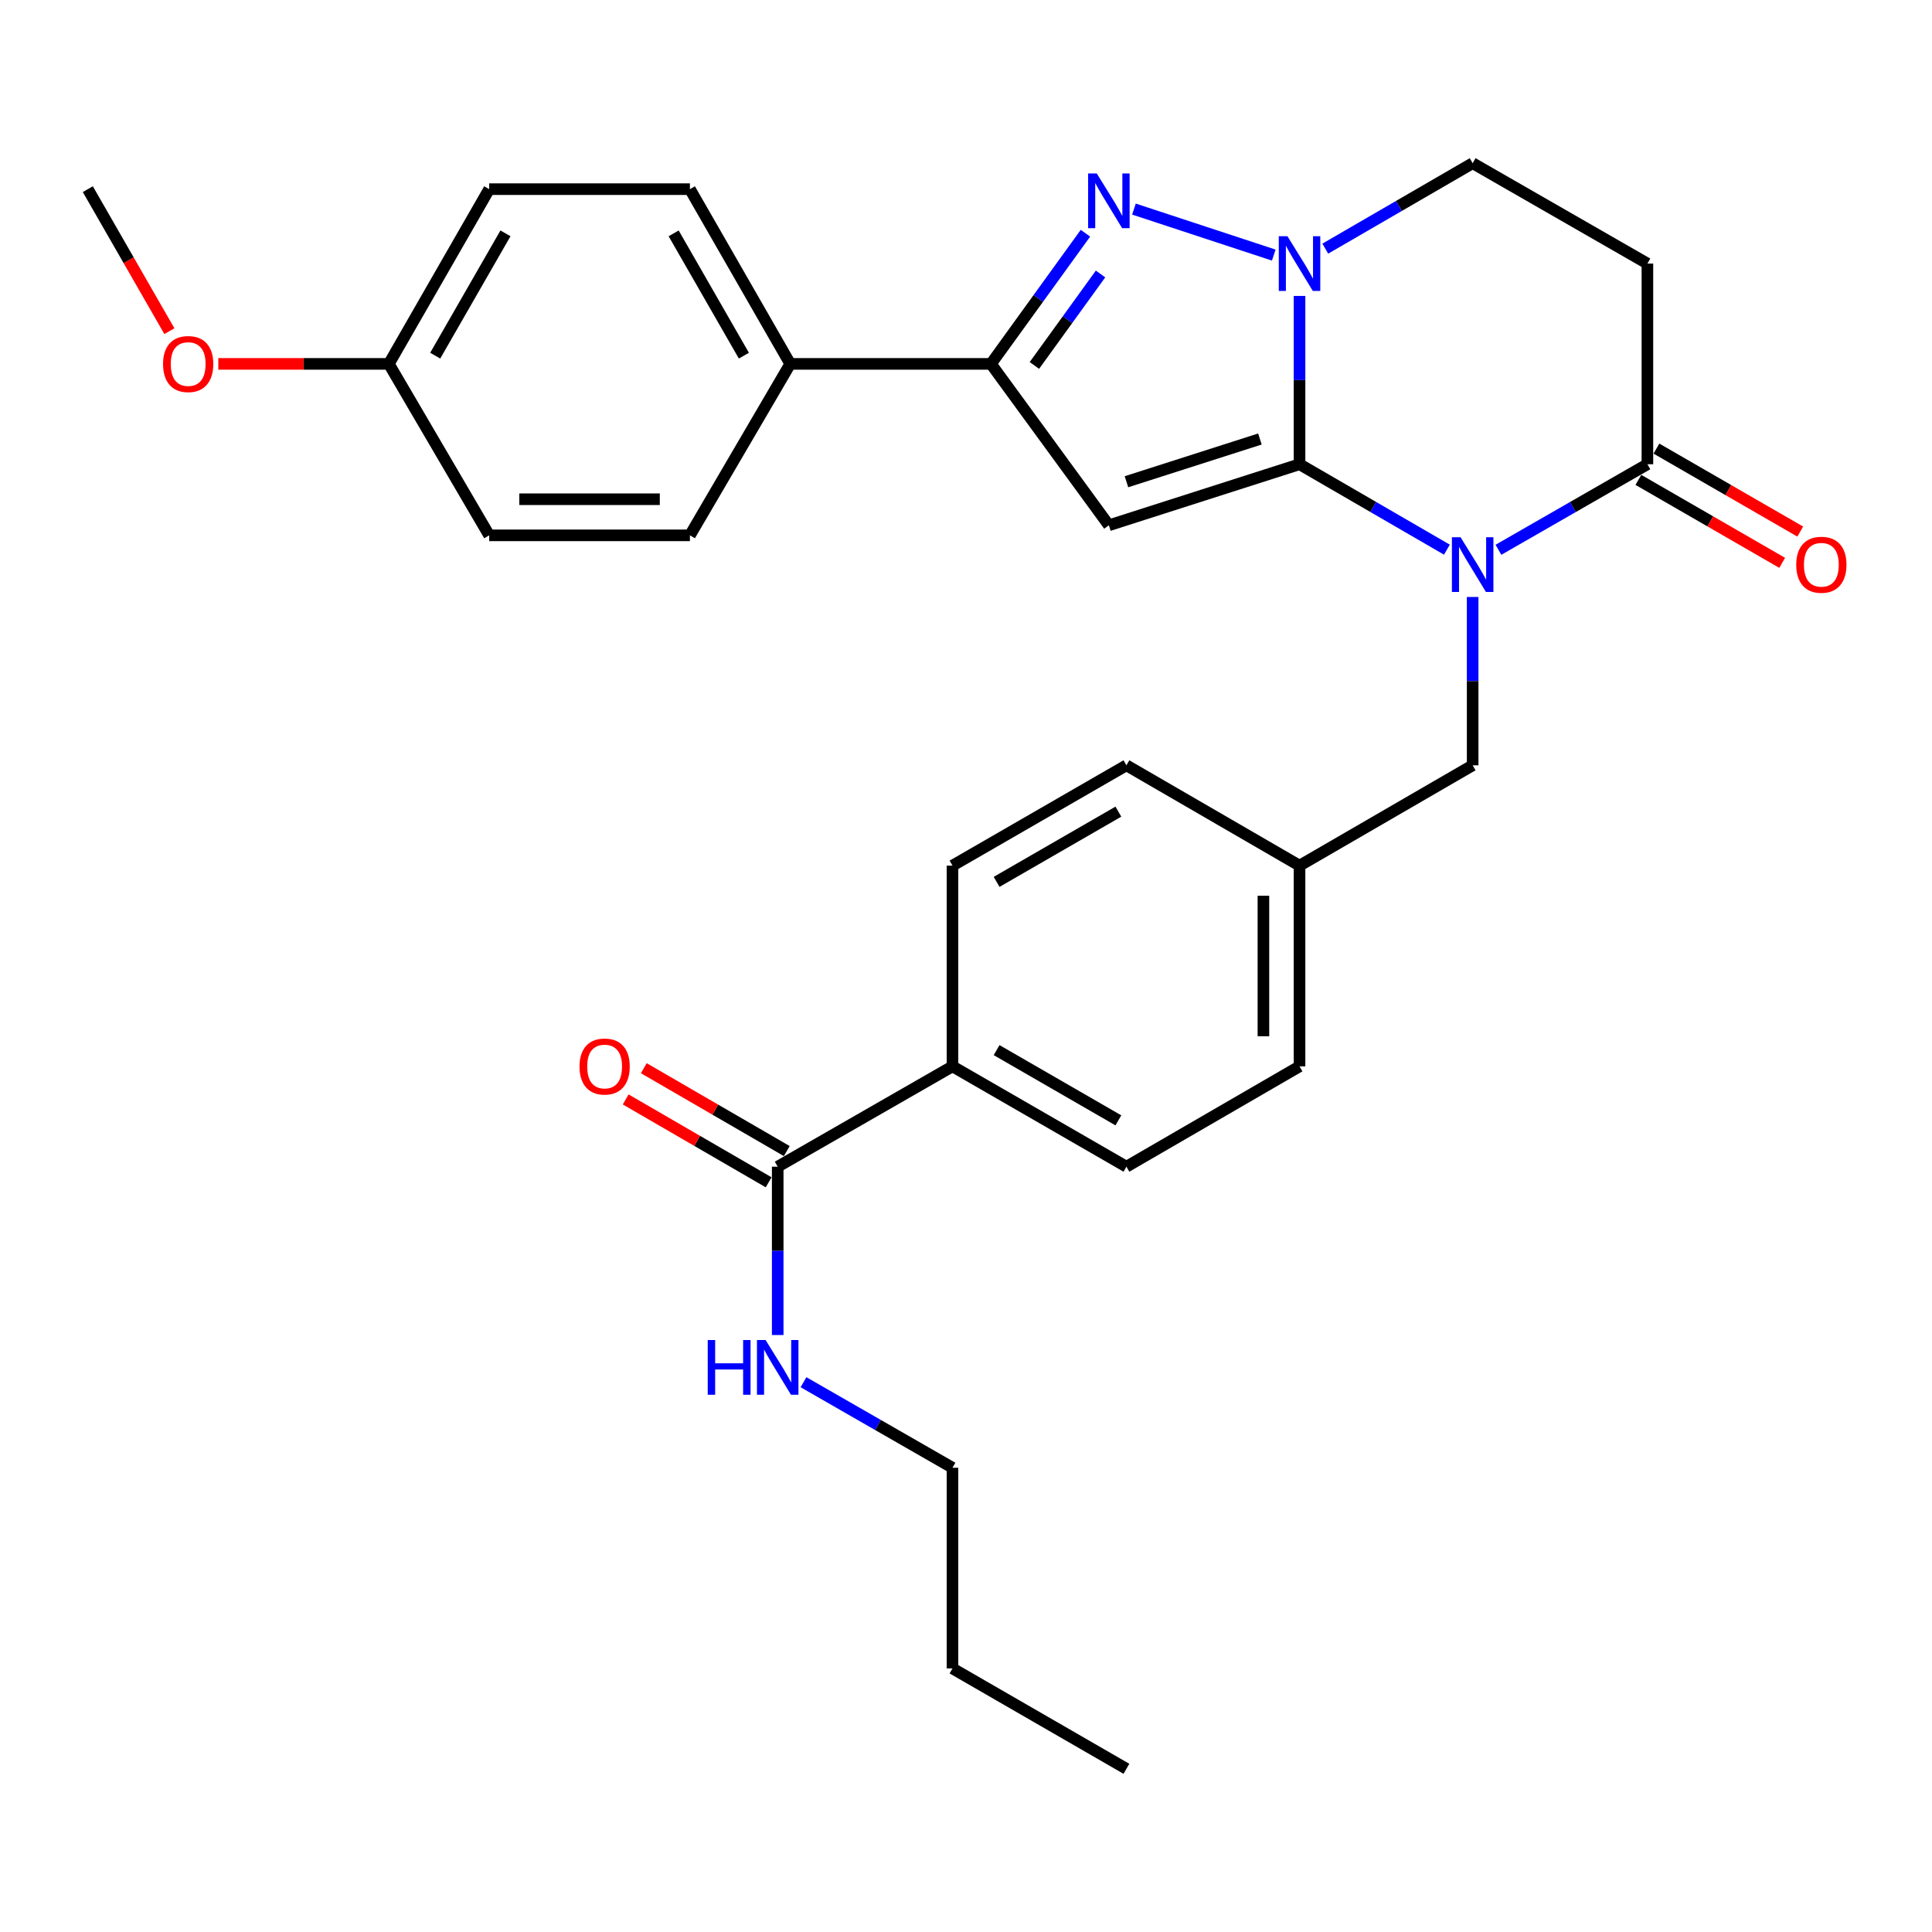 <?xml version='1.0' encoding='iso-8859-1'?>
<svg version='1.1' baseProfile='full'
              xmlns='http://www.w3.org/2000/svg'
                      xmlns:rdkit='http://www.rdkit.org/xml'
                      xmlns:xlink='http://www.w3.org/1999/xlink'
                  xml:space='preserve'
width='1000px' height='1000px' viewBox='0 0 1000 1000'>
<!-- END OF HEADER -->
<rect style='opacity:1.0;fill:#FFFFFF;stroke:none' width='1000' height='1000' x='0' y='0'> </rect>
<path class='bond-0' d='M 672.635,240.29 L 710.775,262.399' style='fill:none;fill-rule:evenodd;stroke:#000000;stroke-width:6px;stroke-linecap:butt;stroke-linejoin:miter;stroke-opacity:1' />
<path class='bond-0' d='M 710.775,262.399 L 748.915,284.508' style='fill:none;fill-rule:evenodd;stroke:#0000FF;stroke-width:6px;stroke-linecap:butt;stroke-linejoin:miter;stroke-opacity:1' />
<path class='bond-1' d='M 672.635,240.29 L 573.95,271.891' style='fill:none;fill-rule:evenodd;stroke:#000000;stroke-width:6px;stroke-linecap:butt;stroke-linejoin:miter;stroke-opacity:1' />
<path class='bond-1' d='M 652.132,227.229 L 583.052,249.349' style='fill:none;fill-rule:evenodd;stroke:#000000;stroke-width:6px;stroke-linecap:butt;stroke-linejoin:miter;stroke-opacity:1' />
<path class='bond-2' d='M 672.635,240.29 L 672.635,196.735' style='fill:none;fill-rule:evenodd;stroke:#000000;stroke-width:6px;stroke-linecap:butt;stroke-linejoin:miter;stroke-opacity:1' />
<path class='bond-2' d='M 672.635,196.735 L 672.635,153.18' style='fill:none;fill-rule:evenodd;stroke:#0000FF;stroke-width:6px;stroke-linecap:butt;stroke-linejoin:miter;stroke-opacity:1' />
<path class='bond-5' d='M 775.592,284.569 L 814.143,262.43' style='fill:none;fill-rule:evenodd;stroke:#0000FF;stroke-width:6px;stroke-linecap:butt;stroke-linejoin:miter;stroke-opacity:1' />
<path class='bond-5' d='M 814.143,262.43 L 852.694,240.29' style='fill:none;fill-rule:evenodd;stroke:#000000;stroke-width:6px;stroke-linecap:butt;stroke-linejoin:miter;stroke-opacity:1' />
<path class='bond-8' d='M 762.244,308.992 L 762.244,352.557' style='fill:none;fill-rule:evenodd;stroke:#0000FF;stroke-width:6px;stroke-linecap:butt;stroke-linejoin:miter;stroke-opacity:1' />
<path class='bond-8' d='M 762.244,352.557 L 762.244,396.122' style='fill:none;fill-rule:evenodd;stroke:#000000;stroke-width:6px;stroke-linecap:butt;stroke-linejoin:miter;stroke-opacity:1' />
<path class='bond-4' d='M 573.95,271.891 L 512.919,188.346' style='fill:none;fill-rule:evenodd;stroke:#000000;stroke-width:6px;stroke-linecap:butt;stroke-linejoin:miter;stroke-opacity:1' />
<path class='bond-3' d='M 659.298,132.035 L 586.936,108.224' style='fill:none;fill-rule:evenodd;stroke:#0000FF;stroke-width:6px;stroke-linecap:butt;stroke-linejoin:miter;stroke-opacity:1' />
<path class='bond-9' d='M 685.965,128.695 L 724.104,106.582' style='fill:none;fill-rule:evenodd;stroke:#0000FF;stroke-width:6px;stroke-linecap:butt;stroke-linejoin:miter;stroke-opacity:1' />
<path class='bond-9' d='M 724.104,106.582 L 762.244,84.469' style='fill:none;fill-rule:evenodd;stroke:#000000;stroke-width:6px;stroke-linecap:butt;stroke-linejoin:miter;stroke-opacity:1' />
<path class='bond-30' d='M 561.827,120.714 L 537.373,154.53' style='fill:none;fill-rule:evenodd;stroke:#0000FF;stroke-width:6px;stroke-linecap:butt;stroke-linejoin:miter;stroke-opacity:1' />
<path class='bond-30' d='M 537.373,154.53 L 512.919,188.346' style='fill:none;fill-rule:evenodd;stroke:#000000;stroke-width:6px;stroke-linecap:butt;stroke-linejoin:miter;stroke-opacity:1' />
<path class='bond-30' d='M 569.638,141.812 L 552.52,165.484' style='fill:none;fill-rule:evenodd;stroke:#0000FF;stroke-width:6px;stroke-linecap:butt;stroke-linejoin:miter;stroke-opacity:1' />
<path class='bond-30' d='M 552.52,165.484 L 535.402,189.155' style='fill:none;fill-rule:evenodd;stroke:#000000;stroke-width:6px;stroke-linecap:butt;stroke-linejoin:miter;stroke-opacity:1' />
<path class='bond-10' d='M 512.919,188.346 L 409.031,188.346' style='fill:none;fill-rule:evenodd;stroke:#000000;stroke-width:6px;stroke-linecap:butt;stroke-linejoin:miter;stroke-opacity:1' />
<path class='bond-12' d='M 848.024,248.386 L 885.242,269.858' style='fill:none;fill-rule:evenodd;stroke:#000000;stroke-width:6px;stroke-linecap:butt;stroke-linejoin:miter;stroke-opacity:1' />
<path class='bond-12' d='M 885.242,269.858 L 922.46,291.331' style='fill:none;fill-rule:evenodd;stroke:#FF0000;stroke-width:6px;stroke-linecap:butt;stroke-linejoin:miter;stroke-opacity:1' />
<path class='bond-12' d='M 857.365,232.195 L 894.583,253.667' style='fill:none;fill-rule:evenodd;stroke:#000000;stroke-width:6px;stroke-linecap:butt;stroke-linejoin:miter;stroke-opacity:1' />
<path class='bond-12' d='M 894.583,253.667 L 931.801,275.14' style='fill:none;fill-rule:evenodd;stroke:#FF0000;stroke-width:6px;stroke-linecap:butt;stroke-linejoin:miter;stroke-opacity:1' />
<path class='bond-31' d='M 852.694,240.29 L 852.694,136.423' style='fill:none;fill-rule:evenodd;stroke:#000000;stroke-width:6px;stroke-linecap:butt;stroke-linejoin:miter;stroke-opacity:1' />
<path class='bond-6' d='M 852.694,136.423 L 762.244,84.469' style='fill:none;fill-rule:evenodd;stroke:#000000;stroke-width:6px;stroke-linecap:butt;stroke-linejoin:miter;stroke-opacity:1' />
<path class='bond-7' d='M 402.541,603.878 L 493.002,551.944' style='fill:none;fill-rule:evenodd;stroke:#000000;stroke-width:6px;stroke-linecap:butt;stroke-linejoin:miter;stroke-opacity:1' />
<path class='bond-13' d='M 407.228,595.792 L 370.228,574.343' style='fill:none;fill-rule:evenodd;stroke:#000000;stroke-width:6px;stroke-linecap:butt;stroke-linejoin:miter;stroke-opacity:1' />
<path class='bond-13' d='M 370.228,574.343 L 333.229,552.895' style='fill:none;fill-rule:evenodd;stroke:#FF0000;stroke-width:6px;stroke-linecap:butt;stroke-linejoin:miter;stroke-opacity:1' />
<path class='bond-13' d='M 397.854,611.963 L 360.854,590.515' style='fill:none;fill-rule:evenodd;stroke:#000000;stroke-width:6px;stroke-linecap:butt;stroke-linejoin:miter;stroke-opacity:1' />
<path class='bond-13' d='M 360.854,590.515 L 323.854,569.067' style='fill:none;fill-rule:evenodd;stroke:#FF0000;stroke-width:6px;stroke-linecap:butt;stroke-linejoin:miter;stroke-opacity:1' />
<path class='bond-16' d='M 402.541,603.878 L 402.541,647.443' style='fill:none;fill-rule:evenodd;stroke:#000000;stroke-width:6px;stroke-linecap:butt;stroke-linejoin:miter;stroke-opacity:1' />
<path class='bond-16' d='M 402.541,647.443 L 402.541,691.008' style='fill:none;fill-rule:evenodd;stroke:#0000FF;stroke-width:6px;stroke-linecap:butt;stroke-linejoin:miter;stroke-opacity:1' />
<path class='bond-19' d='M 762.244,396.122 L 672.635,448.056' style='fill:none;fill-rule:evenodd;stroke:#000000;stroke-width:6px;stroke-linecap:butt;stroke-linejoin:miter;stroke-opacity:1' />
<path class='bond-14' d='M 409.031,188.346 L 357.098,97.907' style='fill:none;fill-rule:evenodd;stroke:#000000;stroke-width:6px;stroke-linecap:butt;stroke-linejoin:miter;stroke-opacity:1' />
<path class='bond-14' d='M 385.031,184.089 L 348.678,120.781' style='fill:none;fill-rule:evenodd;stroke:#000000;stroke-width:6px;stroke-linecap:butt;stroke-linejoin:miter;stroke-opacity:1' />
<path class='bond-15' d='M 409.031,188.346 L 357.098,277.094' style='fill:none;fill-rule:evenodd;stroke:#000000;stroke-width:6px;stroke-linecap:butt;stroke-linejoin:miter;stroke-opacity:1' />
<path class='bond-11' d='M 493.002,551.944 L 583.036,603.878' style='fill:none;fill-rule:evenodd;stroke:#000000;stroke-width:6px;stroke-linecap:butt;stroke-linejoin:miter;stroke-opacity:1' />
<path class='bond-11' d='M 515.846,543.542 L 578.871,579.896' style='fill:none;fill-rule:evenodd;stroke:#000000;stroke-width:6px;stroke-linecap:butt;stroke-linejoin:miter;stroke-opacity:1' />
<path class='bond-33' d='M 493.002,551.944 L 493.002,448.056' style='fill:none;fill-rule:evenodd;stroke:#000000;stroke-width:6px;stroke-linecap:butt;stroke-linejoin:miter;stroke-opacity:1' />
<path class='bond-23' d='M 357.098,97.907 L 253.21,97.907' style='fill:none;fill-rule:evenodd;stroke:#000000;stroke-width:6px;stroke-linecap:butt;stroke-linejoin:miter;stroke-opacity:1' />
<path class='bond-24' d='M 357.098,277.094 L 253.21,277.094' style='fill:none;fill-rule:evenodd;stroke:#000000;stroke-width:6px;stroke-linecap:butt;stroke-linejoin:miter;stroke-opacity:1' />
<path class='bond-24' d='M 341.514,258.401 L 268.793,258.401' style='fill:none;fill-rule:evenodd;stroke:#000000;stroke-width:6px;stroke-linecap:butt;stroke-linejoin:miter;stroke-opacity:1' />
<path class='bond-26' d='M 415.889,715.43 L 454.445,737.57' style='fill:none;fill-rule:evenodd;stroke:#0000FF;stroke-width:6px;stroke-linecap:butt;stroke-linejoin:miter;stroke-opacity:1' />
<path class='bond-26' d='M 454.445,737.57 L 493.002,759.71' style='fill:none;fill-rule:evenodd;stroke:#000000;stroke-width:6px;stroke-linecap:butt;stroke-linejoin:miter;stroke-opacity:1' />
<path class='bond-17' d='M 583.036,603.878 L 672.635,551.944' style='fill:none;fill-rule:evenodd;stroke:#000000;stroke-width:6px;stroke-linecap:butt;stroke-linejoin:miter;stroke-opacity:1' />
<path class='bond-18' d='M 493.002,448.056 L 583.036,396.122' style='fill:none;fill-rule:evenodd;stroke:#000000;stroke-width:6px;stroke-linecap:butt;stroke-linejoin:miter;stroke-opacity:1' />
<path class='bond-18' d='M 515.846,456.458 L 578.871,420.104' style='fill:none;fill-rule:evenodd;stroke:#000000;stroke-width:6px;stroke-linecap:butt;stroke-linejoin:miter;stroke-opacity:1' />
<path class='bond-21' d='M 672.635,448.056 L 583.036,396.122' style='fill:none;fill-rule:evenodd;stroke:#000000;stroke-width:6px;stroke-linecap:butt;stroke-linejoin:miter;stroke-opacity:1' />
<path class='bond-22' d='M 672.635,448.056 L 672.635,551.944' style='fill:none;fill-rule:evenodd;stroke:#000000;stroke-width:6px;stroke-linecap:butt;stroke-linejoin:miter;stroke-opacity:1' />
<path class='bond-22' d='M 653.943,463.639 L 653.943,536.361' style='fill:none;fill-rule:evenodd;stroke:#000000;stroke-width:6px;stroke-linecap:butt;stroke-linejoin:miter;stroke-opacity:1' />
<path class='bond-20' d='M 201.266,188.346 L 253.21,277.094' style='fill:none;fill-rule:evenodd;stroke:#000000;stroke-width:6px;stroke-linecap:butt;stroke-linejoin:miter;stroke-opacity:1' />
<path class='bond-25' d='M 201.266,188.346 L 157.13,188.346' style='fill:none;fill-rule:evenodd;stroke:#000000;stroke-width:6px;stroke-linecap:butt;stroke-linejoin:miter;stroke-opacity:1' />
<path class='bond-25' d='M 157.13,188.346 L 112.995,188.346' style='fill:none;fill-rule:evenodd;stroke:#FF0000;stroke-width:6px;stroke-linecap:butt;stroke-linejoin:miter;stroke-opacity:1' />
<path class='bond-32' d='M 201.266,188.346 L 253.21,97.907' style='fill:none;fill-rule:evenodd;stroke:#000000;stroke-width:6px;stroke-linecap:butt;stroke-linejoin:miter;stroke-opacity:1' />
<path class='bond-32' d='M 225.266,184.09 L 261.627,120.782' style='fill:none;fill-rule:evenodd;stroke:#000000;stroke-width:6px;stroke-linecap:butt;stroke-linejoin:miter;stroke-opacity:1' />
<path class='bond-27' d='M 87.676,171.419 L 66.565,134.663' style='fill:none;fill-rule:evenodd;stroke:#FF0000;stroke-width:6px;stroke-linecap:butt;stroke-linejoin:miter;stroke-opacity:1' />
<path class='bond-27' d='M 66.565,134.663 L 45.455,97.907' style='fill:none;fill-rule:evenodd;stroke:#000000;stroke-width:6px;stroke-linecap:butt;stroke-linejoin:miter;stroke-opacity:1' />
<path class='bond-28' d='M 493.002,759.71 L 493.002,863.577' style='fill:none;fill-rule:evenodd;stroke:#000000;stroke-width:6px;stroke-linecap:butt;stroke-linejoin:miter;stroke-opacity:1' />
<path class='bond-29' d='M 493.002,863.577 L 583.036,915.531' style='fill:none;fill-rule:evenodd;stroke:#000000;stroke-width:6px;stroke-linecap:butt;stroke-linejoin:miter;stroke-opacity:1' />
<path  class='atom-1' d='M 755.984 278.074
L 765.264 293.074
Q 766.184 294.554, 767.664 297.234
Q 769.144 299.914, 769.224 300.074
L 769.224 278.074
L 772.984 278.074
L 772.984 306.394
L 769.104 306.394
L 759.144 289.994
Q 757.984 288.074, 756.744 285.874
Q 755.544 283.674, 755.184 282.994
L 755.184 306.394
L 751.504 306.394
L 751.504 278.074
L 755.984 278.074
' fill='#0000FF'/>
<path  class='atom-3' d='M 666.375 122.263
L 675.655 137.263
Q 676.575 138.743, 678.055 141.423
Q 679.535 144.103, 679.615 144.263
L 679.615 122.263
L 683.375 122.263
L 683.375 150.583
L 679.495 150.583
L 669.535 134.183
Q 668.375 132.263, 667.135 130.063
Q 665.935 127.863, 665.575 127.183
L 665.575 150.583
L 661.895 150.583
L 661.895 122.263
L 666.375 122.263
' fill='#0000FF'/>
<path  class='atom-4' d='M 567.69 89.79
L 576.97 104.79
Q 577.89 106.27, 579.37 108.95
Q 580.85 111.63, 580.93 111.79
L 580.93 89.79
L 584.69 89.79
L 584.69 118.11
L 580.81 118.11
L 570.85 101.71
Q 569.69 99.79, 568.45 97.591
Q 567.25 95.391, 566.89 94.71
L 566.89 118.11
L 563.21 118.11
L 563.21 89.79
L 567.69 89.79
' fill='#0000FF'/>
<path  class='atom-13' d='M 929.729 292.314
Q 929.729 285.514, 933.089 281.714
Q 936.449 277.914, 942.729 277.914
Q 949.009 277.914, 952.369 281.714
Q 955.729 285.514, 955.729 292.314
Q 955.729 299.194, 952.329 303.114
Q 948.929 306.994, 942.729 306.994
Q 936.489 306.994, 933.089 303.114
Q 929.729 299.234, 929.729 292.314
M 942.729 303.794
Q 947.049 303.794, 949.369 300.914
Q 951.729 297.994, 951.729 292.314
Q 951.729 286.754, 949.369 283.954
Q 947.049 281.114, 942.729 281.114
Q 938.409 281.114, 936.049 283.914
Q 933.729 286.714, 933.729 292.314
Q 933.729 298.034, 936.049 300.914
Q 938.409 303.794, 942.729 303.794
' fill='#FF0000'/>
<path  class='atom-14' d='M 299.953 552.024
Q 299.953 545.224, 303.313 541.424
Q 306.673 537.624, 312.953 537.624
Q 319.233 537.624, 322.593 541.424
Q 325.953 545.224, 325.953 552.024
Q 325.953 558.904, 322.553 562.824
Q 319.153 566.704, 312.953 566.704
Q 306.713 566.704, 303.313 562.824
Q 299.953 558.944, 299.953 552.024
M 312.953 563.504
Q 317.273 563.504, 319.593 560.624
Q 321.953 557.704, 321.953 552.024
Q 321.953 546.464, 319.593 543.664
Q 317.273 540.824, 312.953 540.824
Q 308.633 540.824, 306.273 543.624
Q 303.953 546.424, 303.953 552.024
Q 303.953 557.744, 306.273 560.624
Q 308.633 563.504, 312.953 563.504
' fill='#FF0000'/>
<path  class='atom-17' d='M 366.321 693.606
L 370.161 693.606
L 370.161 705.646
L 384.641 705.646
L 384.641 693.606
L 388.481 693.606
L 388.481 721.926
L 384.641 721.926
L 384.641 708.846
L 370.161 708.846
L 370.161 721.926
L 366.321 721.926
L 366.321 693.606
' fill='#0000FF'/>
<path  class='atom-17' d='M 396.281 693.606
L 405.561 708.606
Q 406.481 710.086, 407.961 712.766
Q 409.441 715.446, 409.521 715.606
L 409.521 693.606
L 413.281 693.606
L 413.281 721.926
L 409.401 721.926
L 399.441 705.526
Q 398.281 703.606, 397.041 701.406
Q 395.841 699.206, 395.481 698.526
L 395.481 721.926
L 391.801 721.926
L 391.801 693.606
L 396.281 693.606
' fill='#0000FF'/>
<path  class='atom-26' d='M 84.398 188.426
Q 84.398 181.626, 87.758 177.826
Q 91.118 174.026, 97.398 174.026
Q 103.679 174.026, 107.039 177.826
Q 110.399 181.626, 110.399 188.426
Q 110.399 195.306, 106.999 199.226
Q 103.599 203.106, 97.398 203.106
Q 91.159 203.106, 87.758 199.226
Q 84.398 195.346, 84.398 188.426
M 97.398 199.906
Q 101.719 199.906, 104.039 197.026
Q 106.399 194.106, 106.399 188.426
Q 106.399 182.866, 104.039 180.066
Q 101.719 177.226, 97.398 177.226
Q 93.079 177.226, 90.719 180.026
Q 88.398 182.826, 88.398 188.426
Q 88.398 194.146, 90.719 197.026
Q 93.079 199.906, 97.398 199.906
' fill='#FF0000'/>
</svg>
